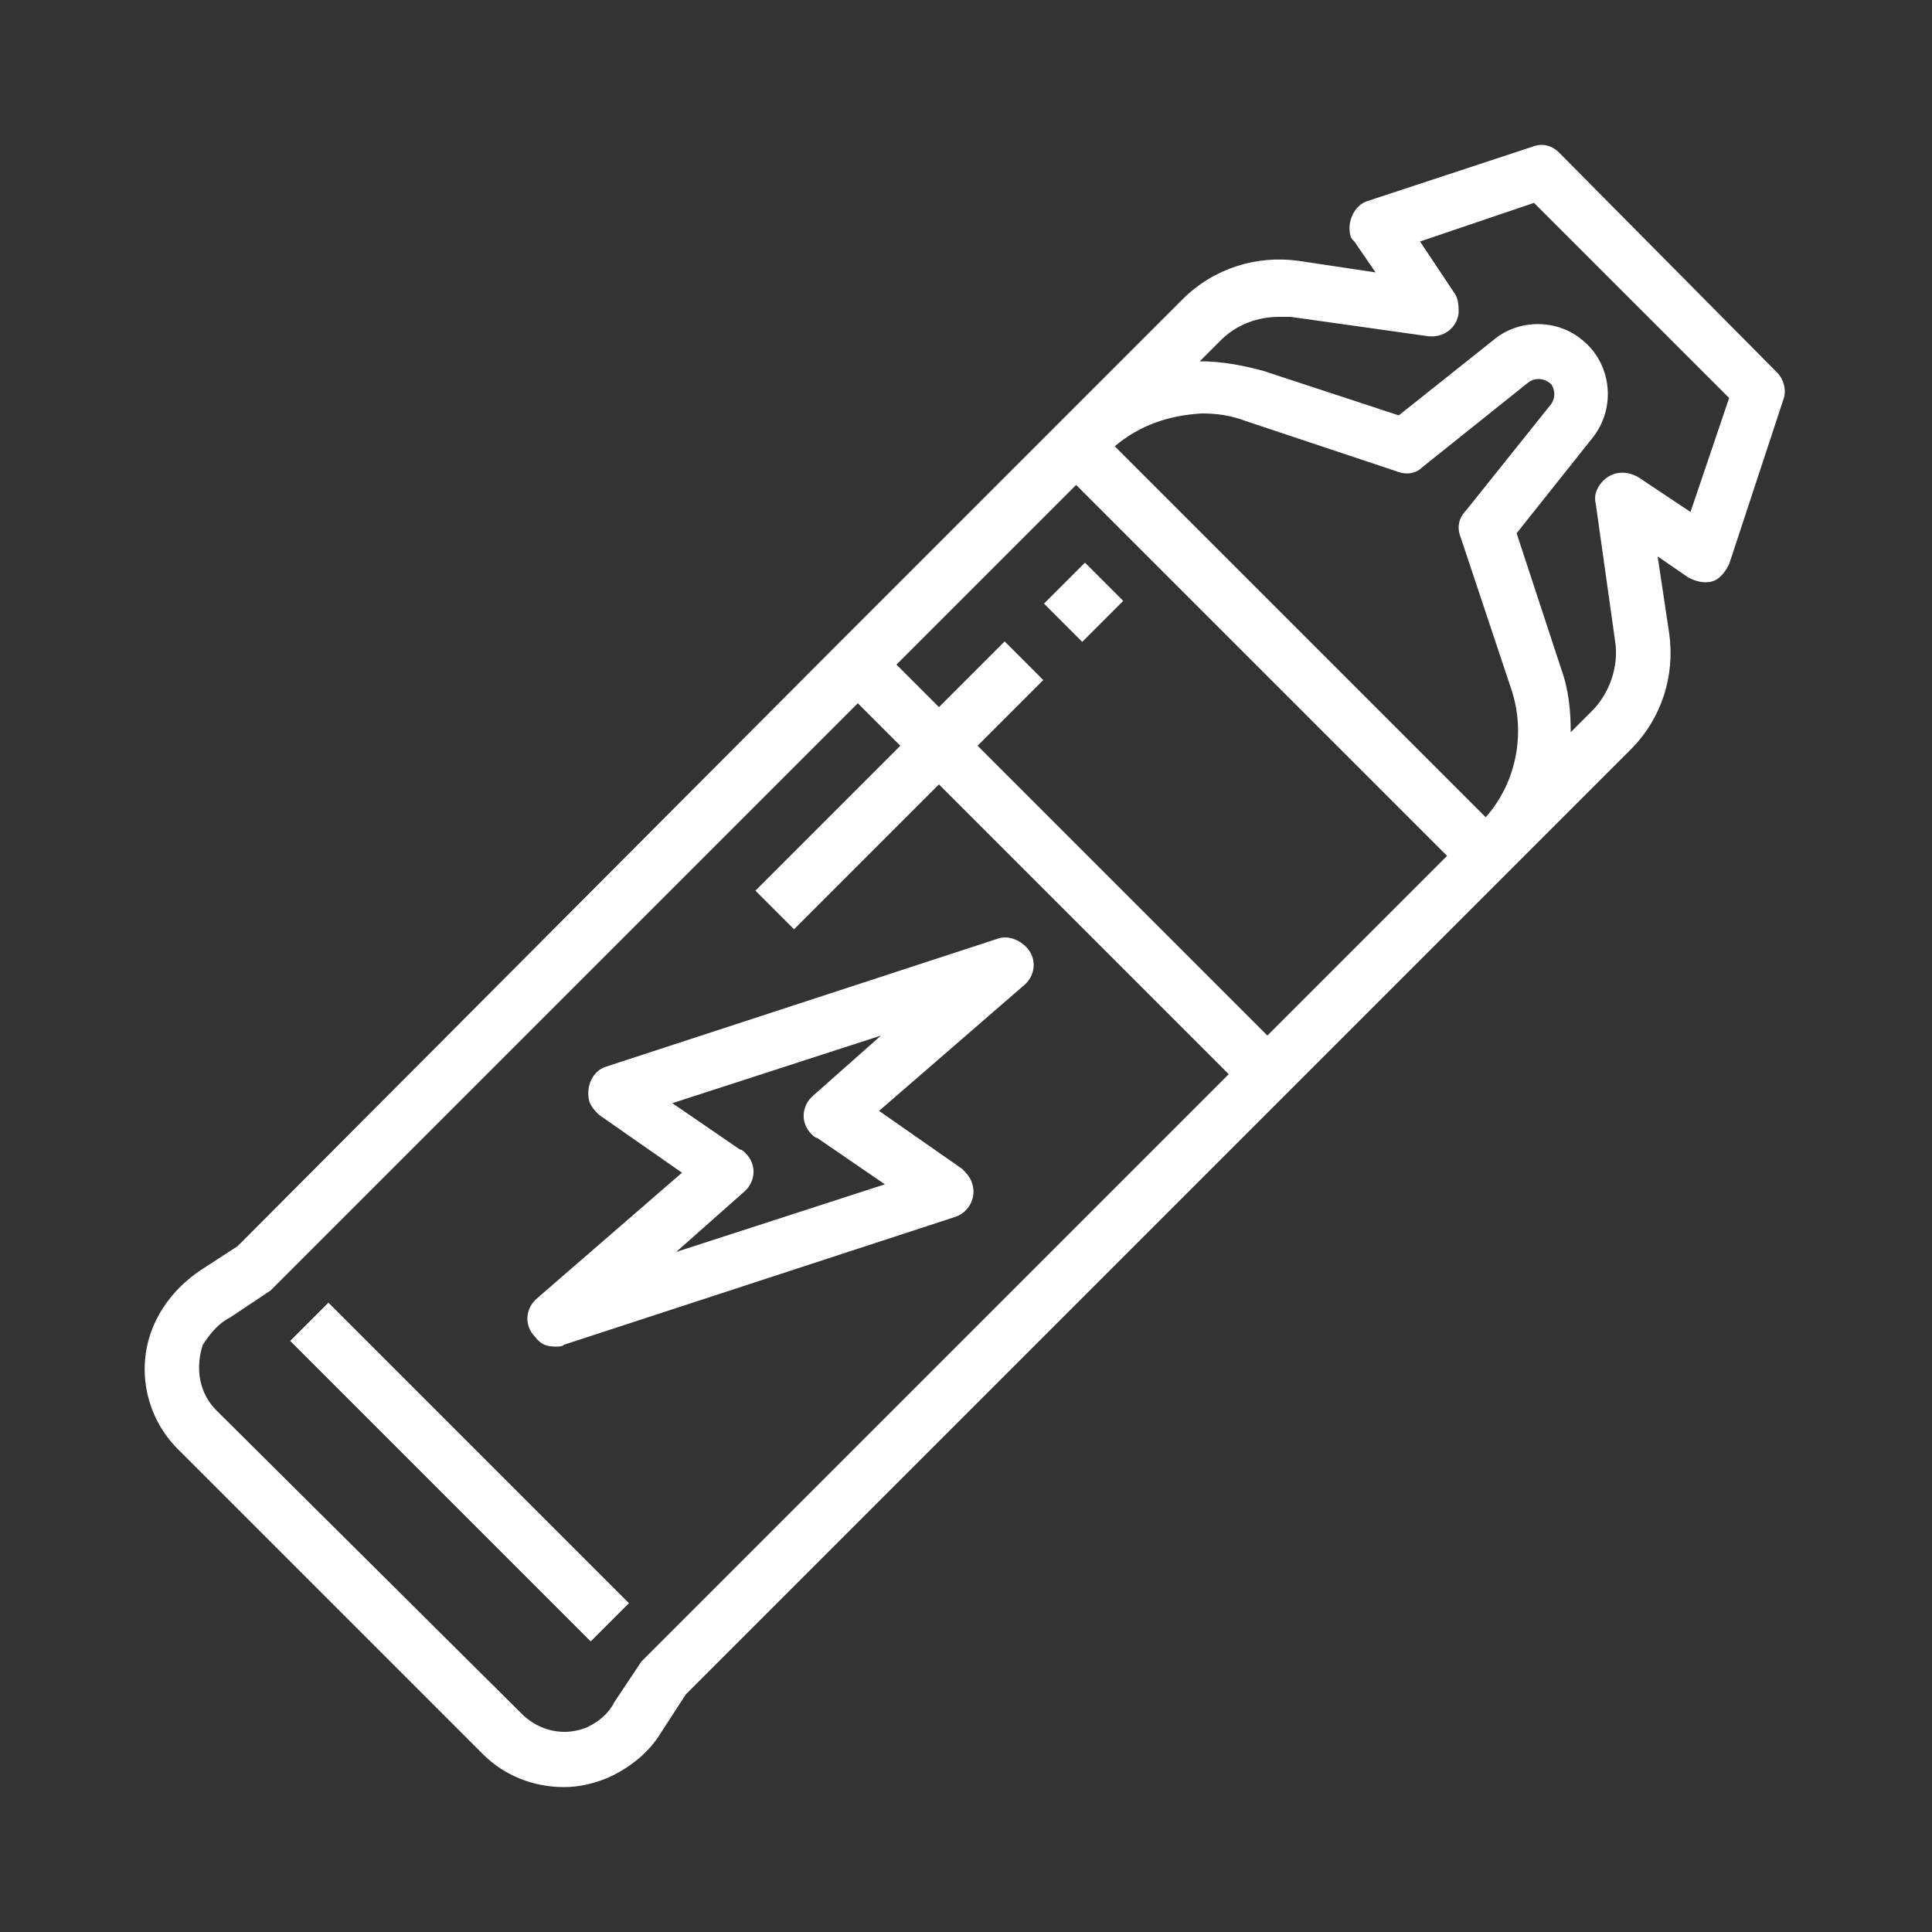 <?xml version="1.0" encoding="UTF-8"?>
<!-- Generator: Adobe Illustrator 28.0.0, SVG Export Plug-In . SVG Version: 6.00 Build 0)  -->
<svg xmlns="http://www.w3.org/2000/svg" xmlns:xlink="http://www.w3.org/1999/xlink" version="1.1" id="Camada_1" x="0px" y="0px" viewBox="0 0 100 100" style="enable-background:new 0 0 100 100;" xml:space="preserve">
<rect x="0" y="0" width="100" height="100" fill="#333333" stroke="none"/>
<style type="text/css">
	.st0{fill:#FFFFFF;}
</style>
<g id="outline">
	<path class="st0" d="M25,90.8c1.1,1.1,2.6,1.7,4.2,1.7c0.8,0,1.6-0.2,2.3-0.5c1.1-0.5,2.1-1.3,2.7-2.3l1.3-2l48.9-48.9   c1.6-1.6,2.3-3.8,2-6l-0.6-4l1.6,1.1c0.4,0.2,0.8,0.3,1.2,0.2c0.4-0.1,0.7-0.5,0.9-0.9l2.8-8.5c0.2-0.5,0-1.1-0.3-1.4L80.7,7.9   c-0.4-0.4-0.9-0.5-1.4-0.3l-8.5,2.8c-0.7,0.2-1.1,1.1-0.9,1.8c0,0.1,0.1,0.2,0.2,0.3l1.1,1.6l-4-0.6c-2.2-0.3-4.4,0.4-6,2l-6,6   l-0.5,0.5L43.3,33.4L12.3,64.5l-2,1.3c-1,0.7-1.8,1.6-2.3,2.7C7,70.7,7.5,73.3,9.2,75L25,90.8z M75.6,27.8l2.6,7.8   c0.8,2.3,0.3,4.9-1.3,6.7L57.7,23.1c1.3-1.1,2.8-1.6,4.5-1.7c0.8,0,1.5,0.1,2.3,0.4l7.8,2.6c0.5,0.2,1,0.1,1.3-0.2l5.5-4.4   c0.4-0.3,0.9-0.2,1.2,0.1c0.2,0.3,0.2,0.7,0,1l-4.4,5.5C75.5,26.8,75.4,27.3,75.6,27.8z M63.2,17.6c0.8-0.8,1.9-1.2,3-1.2   c0.2,0,0.4,0,0.6,0l7.1,1c0.8,0.1,1.5-0.4,1.6-1.2c0-0.3,0-0.7-0.2-1l-1.8-2.7l5.9-2l10.1,10.1l-2,5.9l-2.7-1.8   c-0.7-0.4-1.5-0.3-2,0.4c-0.2,0.3-0.3,0.6-0.2,1l1,7.1c0.2,1.3-0.3,2.7-1.2,3.6l-1.1,1.1c0-1.1-0.1-2.2-0.5-3.3l-2.3-7l3.9-4.9   c1.3-1.6,1-3.9-0.5-5.1c-1.3-1.1-3.3-1.1-4.6,0l-4.9,3.9l-7-2.3c-1.1-0.3-2.2-0.5-3.3-0.5L63.2,17.6z M55.7,25.1l19.2,19.2   l-9.3,9.3l-15-15l3.4-3.4l-2-2l-3.4,3.4l-2.2-2.2L55.7,25.1z M11.9,68.2l2.1-1.4c0.1-0.1,0.1-0.1,0.2-0.2l30.2-30.2l2.2,2.2   l-7.5,7.5l2,2l7.5-7.5l15,15L33.4,85.8c-0.1,0.1-0.1,0.1-0.2,0.2l-1.4,2.1c-0.3,0.6-0.8,1-1.4,1.3c-1.2,0.5-2.5,0.2-3.4-0.7   L11.2,73c-0.9-0.9-1.1-2.2-0.7-3.4C10.9,69,11.3,68.5,11.9,68.2z"></path>
	<rect x="22.4" y="65.2" transform="matrix(0.707 -0.707 0.707 0.707 -46.913 39.146)" class="st0" width="2.8" height="22"></rect>
	<path class="st0" d="M28.8,69.7c0.1,0,0.3,0,0.4-0.1l20.2-6.6c0.7-0.2,1.2-1,0.9-1.8c-0.1-0.3-0.3-0.5-0.5-0.7l-4.3-3l7.5-6.5   c0.6-0.5,0.7-1.4,0.1-2c-0.4-0.4-1-0.6-1.5-0.4l-20.2,6.6c-0.7,0.2-1.1,1-0.9,1.8c0.1,0.3,0.3,0.5,0.5,0.7l4.3,3l-7.5,6.5   c-0.6,0.5-0.7,1.4-0.1,2C28,69.6,28.3,69.7,28.8,69.7z M38.5,61.7c0.6-0.5,0.7-1.4,0.1-2c-0.1-0.1-0.2-0.2-0.3-0.2l-3.5-2.4   l10.8-3.5l-3.5,3.1c-0.6,0.5-0.7,1.4-0.1,2c0.1,0.1,0.2,0.2,0.3,0.2l3.5,2.4L35,64.8L38.5,61.7z"></path>
	<rect x="54.6" y="29.8" transform="matrix(0.707 -0.707 0.707 0.707 -5.634 48.777)" class="st0" width="3" height="2.8"></rect>
</g>
</svg>
